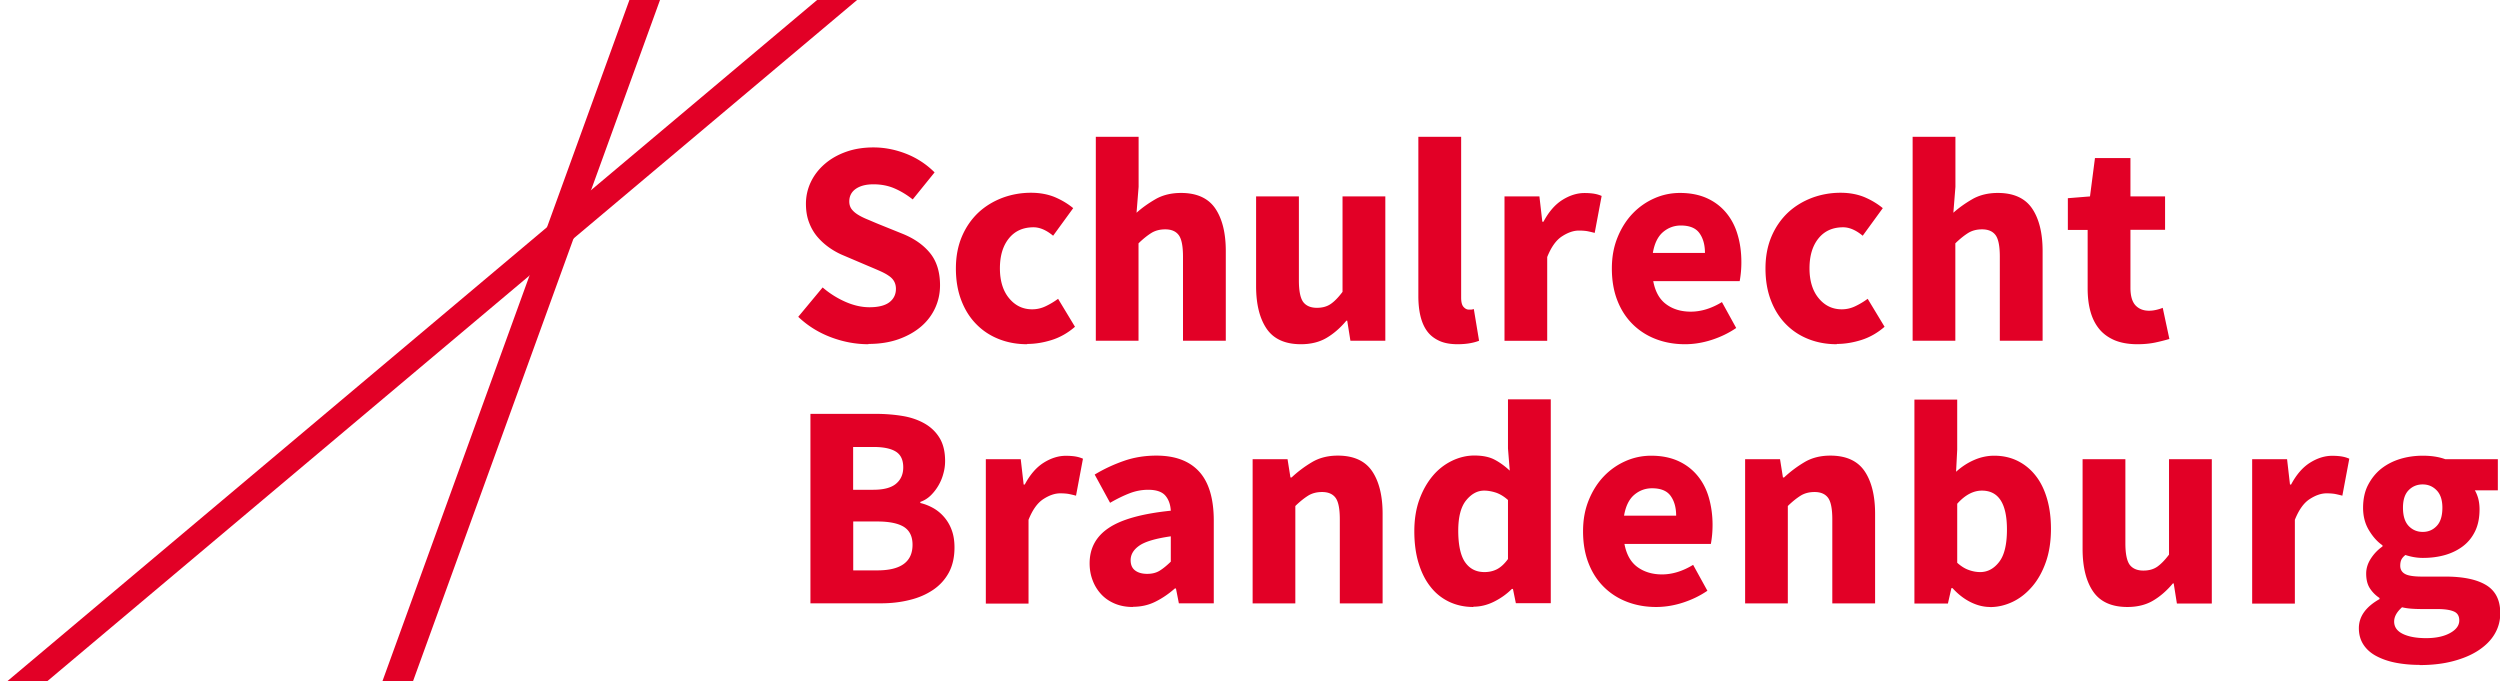 <svg id="Ebene_1" xmlns="http://www.w3.org/2000/svg" viewBox="0 0 266.4 72.62"><defs><style>.cls-1{fill:#e20026;stroke-width:0}</style></defs><path class="cls-1" d="M91.33 0h-4.26L.74 72.62H5L91.33 0z"/><path class="cls-1" d="M70.33 0h-3.26L40.74 72.62H44L70.33 0zm22.2 36.68c-1.32 0-2.64-.24-3.95-.73s-2.49-1.21-3.52-2.19l2.6-3.13c.72.62 1.52 1.13 2.4 1.52.88.39 1.74.59 2.59.59.95 0 1.66-.18 2.12-.53s.7-.83.7-1.43c0-.31-.07-.58-.2-.81-.13-.23-.33-.43-.59-.6-.26-.18-.57-.34-.93-.5-.36-.16-.76-.33-1.19-.51l-2.63-1.12c-.52-.21-1.02-.48-1.5-.81s-.92-.72-1.3-1.16c-.38-.44-.69-.96-.91-1.55-.23-.59-.34-1.26-.34-2 0-.83.18-1.61.53-2.34.35-.73.85-1.37 1.49-1.92.64-.55 1.4-.98 2.28-1.29.88-.31 1.84-.46 2.9-.46 1.18 0 2.34.23 3.49.68a8.85 8.85 0 013.02 1.98l-2.33 2.88c-.66-.52-1.32-.91-1.98-1.19-.66-.28-1.4-.42-2.2-.42s-1.41.16-1.88.48c-.46.32-.7.77-.7 1.35 0 .31.08.57.23.79.16.22.37.41.65.59s.6.34.98.5c.37.15.77.33 1.21.51l2.6 1.05c1.24.5 2.22 1.18 2.93 2.05s1.07 2.02 1.07 3.44c0 .85-.17 1.65-.51 2.4-.34.75-.84 1.42-1.49 1.98s-1.45 1.02-2.4 1.36c-.95.34-2.03.51-3.22.51zm16.92 0c-1.08 0-2.07-.18-2.99-.54-.92-.36-1.72-.88-2.4-1.57-.68-.68-1.22-1.52-1.61-2.53-.39-1-.59-2.14-.59-3.43s.22-2.42.65-3.43c.43-1 1.02-1.84 1.75-2.53.73-.68 1.59-1.2 2.56-1.57.97-.36 1.98-.54 3.04-.54.95 0 1.79.16 2.53.46.73.31 1.39.7 1.97 1.18l-2.14 2.94c-.72-.6-1.42-.9-2.08-.9-1.12 0-1.99.39-2.63 1.18-.64.79-.96 1.85-.96 3.19s.33 2.41.98 3.19c.65.79 1.47 1.18 2.46 1.18.5 0 .98-.11 1.44-.33.46-.22.9-.48 1.32-.79l1.8 2.98c-.76.66-1.59 1.13-2.48 1.41-.89.28-1.76.42-2.6.42zm7.32-.37V14.58h4.56v5.33l-.22 2.76c.58-.52 1.25-1 2.01-1.44.76-.44 1.67-.67 2.73-.67 1.67 0 2.89.55 3.64 1.64.75 1.1 1.13 2.61 1.13 4.56v9.55h-4.56v-8.96c0-1.12-.15-1.88-.45-2.29-.3-.41-.78-.62-1.44-.62-.58 0-1.07.13-1.49.39-.41.26-.87.62-1.36 1.1v10.38h-4.56zm21.85.37c-1.67 0-2.89-.55-3.64-1.64-.75-1.1-1.13-2.61-1.13-4.56v-9.55h4.56v8.96c0 1.12.16 1.88.46 2.29.31.41.8.62 1.46.62.58 0 1.06-.13 1.46-.4s.82-.7 1.27-1.3V20.93h4.56v15.38h-3.72l-.34-2.14h-.09c-.66.79-1.37 1.4-2.12 1.84-.75.44-1.66.67-2.71.67zm16.71 0c-.79 0-1.45-.12-1.98-.37s-.97-.59-1.29-1.04c-.32-.44-.55-.98-.7-1.61-.15-.63-.22-1.34-.22-2.12V14.58h4.56v17.14c0 .48.09.81.26.99.17.19.36.28.54.28h.26c.07 0 .17-.02.29-.06l.56 3.38c-.25.1-.56.19-.95.26-.38.07-.83.11-1.35.11zm4.99-.37V20.93h3.72l.31 2.7h.12c.56-1.05 1.23-1.83 2.01-2.32s1.57-.74 2.36-.74c.43 0 .79.03 1.07.08s.53.13.76.23l-.74 3.94c-.29-.08-.56-.14-.81-.19-.25-.04-.54-.06-.87-.06-.58 0-1.18.21-1.81.62-.63.41-1.15 1.15-1.57 2.2v8.93h-4.56zm19.22.37c-1.1 0-2.12-.18-3.07-.54-.95-.36-1.78-.89-2.48-1.58-.7-.69-1.25-1.53-1.64-2.53-.39-.99-.59-2.13-.59-3.41s.21-2.36.62-3.36c.41-1 .96-1.85 1.63-2.54s1.44-1.22 2.31-1.6 1.77-.56 2.7-.56c1.09 0 2.05.19 2.87.56s1.5.89 2.05 1.55c.55.66.96 1.44 1.22 2.34.27.9.4 1.88.4 2.93a11.086 11.086 0 01-.18 2.02h-9.21c.21 1.12.67 1.94 1.38 2.46.71.53 1.59.79 2.62.79 1.1 0 2.2-.34 3.32-1.02l1.52 2.76c-.79.54-1.66.96-2.62 1.27-.96.31-1.91.46-2.84.46zm-3.41-9.73h5.55c0-.87-.2-1.57-.59-2.11-.39-.54-1.05-.81-1.98-.81-.72 0-1.36.24-1.91.71-.55.48-.9 1.21-1.07 2.2zm19.59 9.73c-1.08 0-2.07-.18-2.99-.54-.92-.36-1.72-.88-2.4-1.57-.68-.68-1.22-1.52-1.61-2.53-.39-1-.59-2.14-.59-3.43s.22-2.42.65-3.43c.43-1 1.02-1.84 1.75-2.53.73-.68 1.59-1.2 2.56-1.57.97-.36 1.98-.54 3.04-.54.95 0 1.79.16 2.53.46.73.31 1.39.7 1.97 1.18l-2.14 2.94c-.72-.6-1.42-.9-2.08-.9-1.12 0-1.99.39-2.63 1.18-.64.79-.96 1.85-.96 3.19s.33 2.41.98 3.19c.65.79 1.47 1.18 2.46 1.18.5 0 .98-.11 1.44-.33.46-.22.9-.48 1.32-.79l1.8 2.98c-.76.66-1.59 1.13-2.48 1.41-.89.28-1.76.42-2.6.42zm8.09-.37V14.58h4.56v5.33l-.22 2.76c.58-.52 1.25-1 2.01-1.44.76-.44 1.67-.67 2.73-.67 1.67 0 2.89.55 3.64 1.64.75 1.1 1.13 2.61 1.13 4.56v9.55h-4.56v-8.96c0-1.12-.15-1.88-.45-2.29-.3-.41-.78-.62-1.44-.62-.58 0-1.07.13-1.49.39-.41.26-.87.62-1.36 1.1v10.38h-4.56zm23.94.37c-.95 0-1.76-.15-2.43-.43-.67-.29-1.22-.69-1.64-1.21-.42-.52-.73-1.14-.93-1.88-.2-.73-.29-1.54-.29-2.43V24.5h-2.11v-3.38l2.36-.19.53-4.09h3.78v4.09h3.69v3.56h-3.69v6.17c0 .87.18 1.49.54 1.88.36.38.84.57 1.44.57.25 0 .5-.03.76-.09s.49-.13.7-.22l.71 3.32c-.41.12-.9.25-1.46.37-.56.12-1.21.19-1.95.19zM86.36 64.31V44.1h6.91c1.05 0 2.03.08 2.93.23.9.15 1.68.43 2.36.82.67.39 1.2.91 1.58 1.55.38.64.57 1.45.57 2.42 0 .46-.06.91-.19 1.36-.12.46-.3.88-.53 1.27-.23.39-.5.74-.82 1.05-.32.31-.69.54-1.1.68v.12c.52.12.99.32 1.43.57a4.424 4.424 0 011.93 2.36c.19.53.28 1.13.28 1.81 0 1.03-.2 1.92-.6 2.67-.4.74-.96 1.36-1.67 1.84s-1.54.85-2.5 1.08c-.95.24-1.97.36-3.07.36h-7.5zm4.56-12.12h2.14c1.12 0 1.93-.22 2.43-.65.51-.43.76-1.01.76-1.74 0-.79-.26-1.34-.78-1.67-.52-.33-1.31-.5-2.39-.5h-2.17v4.56zm0 8.59h2.57c2.5 0 3.75-.91 3.75-2.73 0-.89-.31-1.52-.93-1.91-.62-.38-1.56-.57-2.82-.57h-2.57v5.21zm14.13 3.53V48.93h3.72l.31 2.7h.12c.56-1.05 1.23-1.83 2.01-2.32s1.57-.74 2.36-.74c.43 0 .79.03 1.07.08s.53.13.76.23l-.74 3.94c-.29-.08-.56-.14-.81-.19-.25-.04-.54-.06-.87-.06-.58 0-1.18.21-1.81.62-.63.41-1.15 1.15-1.57 2.2v8.93h-4.56zm15.65.37c-.7 0-1.34-.12-1.91-.36s-1.05-.57-1.44-.99c-.39-.42-.7-.91-.91-1.47-.22-.56-.33-1.17-.33-1.83 0-1.61.68-2.87 2.05-3.78 1.36-.91 3.57-1.52 6.6-1.83-.04-.68-.24-1.22-.6-1.63-.36-.4-.97-.6-1.81-.6-.66 0-1.32.12-1.97.37s-1.35.59-2.09 1.02l-1.64-3.01c.99-.6 2.03-1.08 3.12-1.46s2.24-.56 3.46-.56c1.98 0 3.5.56 4.54 1.69s1.57 2.88 1.57 5.25v8.8h-3.72l-.31-1.58h-.12c-.66.58-1.35 1.05-2.08 1.41-.72.36-1.52.54-2.39.54zm1.55-3.53c.52 0 .96-.11 1.33-.34.37-.23.76-.55 1.18-.96v-2.7c-1.61.23-2.73.56-3.35.99-.62.43-.93.95-.93 1.55 0 .5.16.86.48 1.1.32.24.75.36 1.29.36zm11.23 3.16V48.93h3.72l.31 1.95h.12c.66-.62 1.38-1.16 2.17-1.63s1.71-.7 2.76-.7c1.67 0 2.89.55 3.64 1.64.75 1.1 1.13 2.62 1.13 4.56v9.55h-4.56v-8.96c0-1.12-.15-1.88-.45-2.29s-.78-.62-1.44-.62c-.58 0-1.07.13-1.49.39-.41.26-.87.62-1.36 1.1V64.3h-4.56zm23.52.37c-.95 0-1.81-.19-2.59-.56-.77-.37-1.44-.9-1.98-1.6-.55-.69-.97-1.54-1.27-2.53-.3-.99-.45-2.12-.45-3.38s.18-2.39.54-3.38c.36-.99.84-1.83 1.43-2.53s1.27-1.22 2.05-1.6c.77-.37 1.57-.56 2.37-.56.87 0 1.58.14 2.14.43s1.1.68 1.64 1.18l-.19-2.36v-5.24h4.56v21.73h-3.72l-.31-1.52h-.12c-.54.54-1.17.99-1.89 1.35-.72.36-1.46.54-2.2.54zm1.18-3.72c.5 0 .95-.1 1.35-.31.4-.21.79-.57 1.16-1.08v-6.29c-.41-.37-.84-.63-1.27-.78-.43-.14-.86-.22-1.27-.22-.72 0-1.36.35-1.92 1.04-.56.69-.84 1.77-.84 3.24s.24 2.65.73 3.35c.49.7 1.17 1.05 2.06 1.05zm18.29 3.72c-1.1 0-2.12-.18-3.07-.54-.95-.36-1.78-.89-2.48-1.58-.7-.69-1.25-1.53-1.64-2.53-.39-.99-.59-2.13-.59-3.41s.21-2.36.62-3.36c.41-1 .96-1.85 1.63-2.54s1.44-1.22 2.31-1.6 1.77-.56 2.7-.56c1.09 0 2.05.19 2.87.56s1.5.89 2.05 1.55c.55.66.96 1.44 1.22 2.34s.4 1.88.4 2.93a11.086 11.086 0 01-.18 2.02h-9.21c.21 1.12.67 1.94 1.38 2.46s1.59.79 2.62.79c1.1 0 2.2-.34 3.32-1.02l1.52 2.76c-.79.54-1.66.96-2.62 1.27-.96.31-1.91.46-2.84.46zm-3.41-9.73h5.55c0-.87-.2-1.57-.59-2.11-.39-.54-1.05-.81-1.98-.81-.72 0-1.36.24-1.91.71-.55.48-.9 1.21-1.07 2.2zm12.9 9.36V48.93h3.72l.31 1.95h.12c.66-.62 1.38-1.16 2.17-1.63s1.71-.7 2.76-.7c1.67 0 2.89.55 3.64 1.64.75 1.1 1.13 2.62 1.13 4.56v9.55h-4.56v-8.96c0-1.12-.15-1.88-.45-2.29s-.78-.62-1.44-.62c-.58 0-1.07.13-1.49.39-.41.26-.87.62-1.36 1.1V64.3h-4.56zm26.1.37c-.68 0-1.37-.17-2.06-.51s-1.34-.84-1.94-1.5h-.12l-.37 1.64H204V42.58h4.56v5.33l-.12 2.36c.6-.54 1.24-.96 1.94-1.26.69-.3 1.4-.45 2.12-.45.93 0 1.77.19 2.51.56.74.37 1.38.89 1.91 1.57.53.67.93 1.49 1.21 2.45.28.96.42 2.03.42 3.21 0 1.32-.18 2.5-.54 3.53-.36 1.03-.85 1.91-1.46 2.62-.61.71-1.3 1.26-2.08 1.63-.78.37-1.58.56-2.4.56zm-1.05-3.72c.79 0 1.46-.36 2.01-1.07.56-.71.84-1.86.84-3.46 0-2.77-.89-4.15-2.67-4.15-.91 0-1.79.46-2.63 1.4v6.29c.41.37.83.63 1.24.77.41.15.82.22 1.21.22zm15.68 3.72c-1.67 0-2.89-.55-3.64-1.64-.75-1.09-1.13-2.61-1.13-4.56v-9.55h4.56v8.96c0 1.12.16 1.88.46 2.29.31.41.8.62 1.46.62.58 0 1.06-.13 1.46-.4.39-.27.82-.7 1.27-1.3V48.93h4.56v15.38h-3.72l-.34-2.14h-.09c-.66.79-1.37 1.4-2.12 1.84-.75.44-1.66.67-2.71.67zm13.3-.37V48.93h3.72l.31 2.7h.12c.56-1.05 1.23-1.83 2.01-2.32s1.57-.74 2.36-.74c.43 0 .79.03 1.07.08s.53.13.76.23l-.74 3.94c-.29-.08-.56-.14-.81-.19-.25-.04-.54-.06-.87-.06-.58 0-1.18.21-1.81.62-.63.41-1.15 1.15-1.57 2.2v8.93h-4.56zm17.83 6.54c-.91 0-1.75-.08-2.53-.23s-1.46-.39-2.05-.7c-.59-.31-1.05-.71-1.38-1.21-.33-.5-.5-1.08-.5-1.77 0-1.24.73-2.27 2.2-3.1v-.12a3.54 3.54 0 01-1.02-1.02c-.27-.41-.4-.94-.4-1.58 0-.56.17-1.09.5-1.6.33-.51.74-.94 1.24-1.29v-.12c-.54-.37-1.02-.9-1.44-1.6-.42-.69-.63-1.49-.63-2.4s.17-1.74.53-2.43.82-1.27 1.41-1.74c.59-.46 1.27-.81 2.03-1.04s1.56-.34 2.39-.34c.91 0 1.71.12 2.39.37h5.61v3.32h-2.45c.14.23.26.52.36.87.09.35.14.73.14 1.15 0 .89-.15 1.66-.46 2.31-.31.65-.74 1.19-1.29 1.61-.55.42-1.19.74-1.92.95-.73.21-1.52.31-2.37.31-.6 0-1.22-.1-1.86-.31-.21.17-.35.33-.43.5-.08.17-.12.38-.12.65 0 .39.17.68.51.87.34.19.95.28 1.81.28h2.48c1.9 0 3.35.3 4.36.91 1 .61 1.5 1.61 1.5 2.99 0 .81-.2 1.54-.6 2.22s-.98 1.25-1.72 1.74-1.64.87-2.7 1.15c-1.05.28-2.24.42-3.57.42zm.71-2.85c1.03 0 1.88-.18 2.54-.54s.99-.81.99-1.35c0-.48-.2-.8-.6-.96-.4-.17-.99-.25-1.75-.25h-1.58c-.54 0-.97-.02-1.3-.05-.33-.03-.62-.08-.87-.14-.56.5-.84 1-.84 1.52 0 .58.31 1.02.93 1.32s1.45.45 2.48.45zm-.37-11.32c.6 0 1.1-.21 1.5-.64.4-.42.6-1.07.6-1.94 0-.81-.2-1.42-.6-1.84-.4-.42-.9-.64-1.5-.64s-1.1.21-1.5.62c-.4.41-.6 1.03-.6 1.86 0 .87.2 1.51.6 1.94.4.42.9.64 1.5.64z"/></svg>
